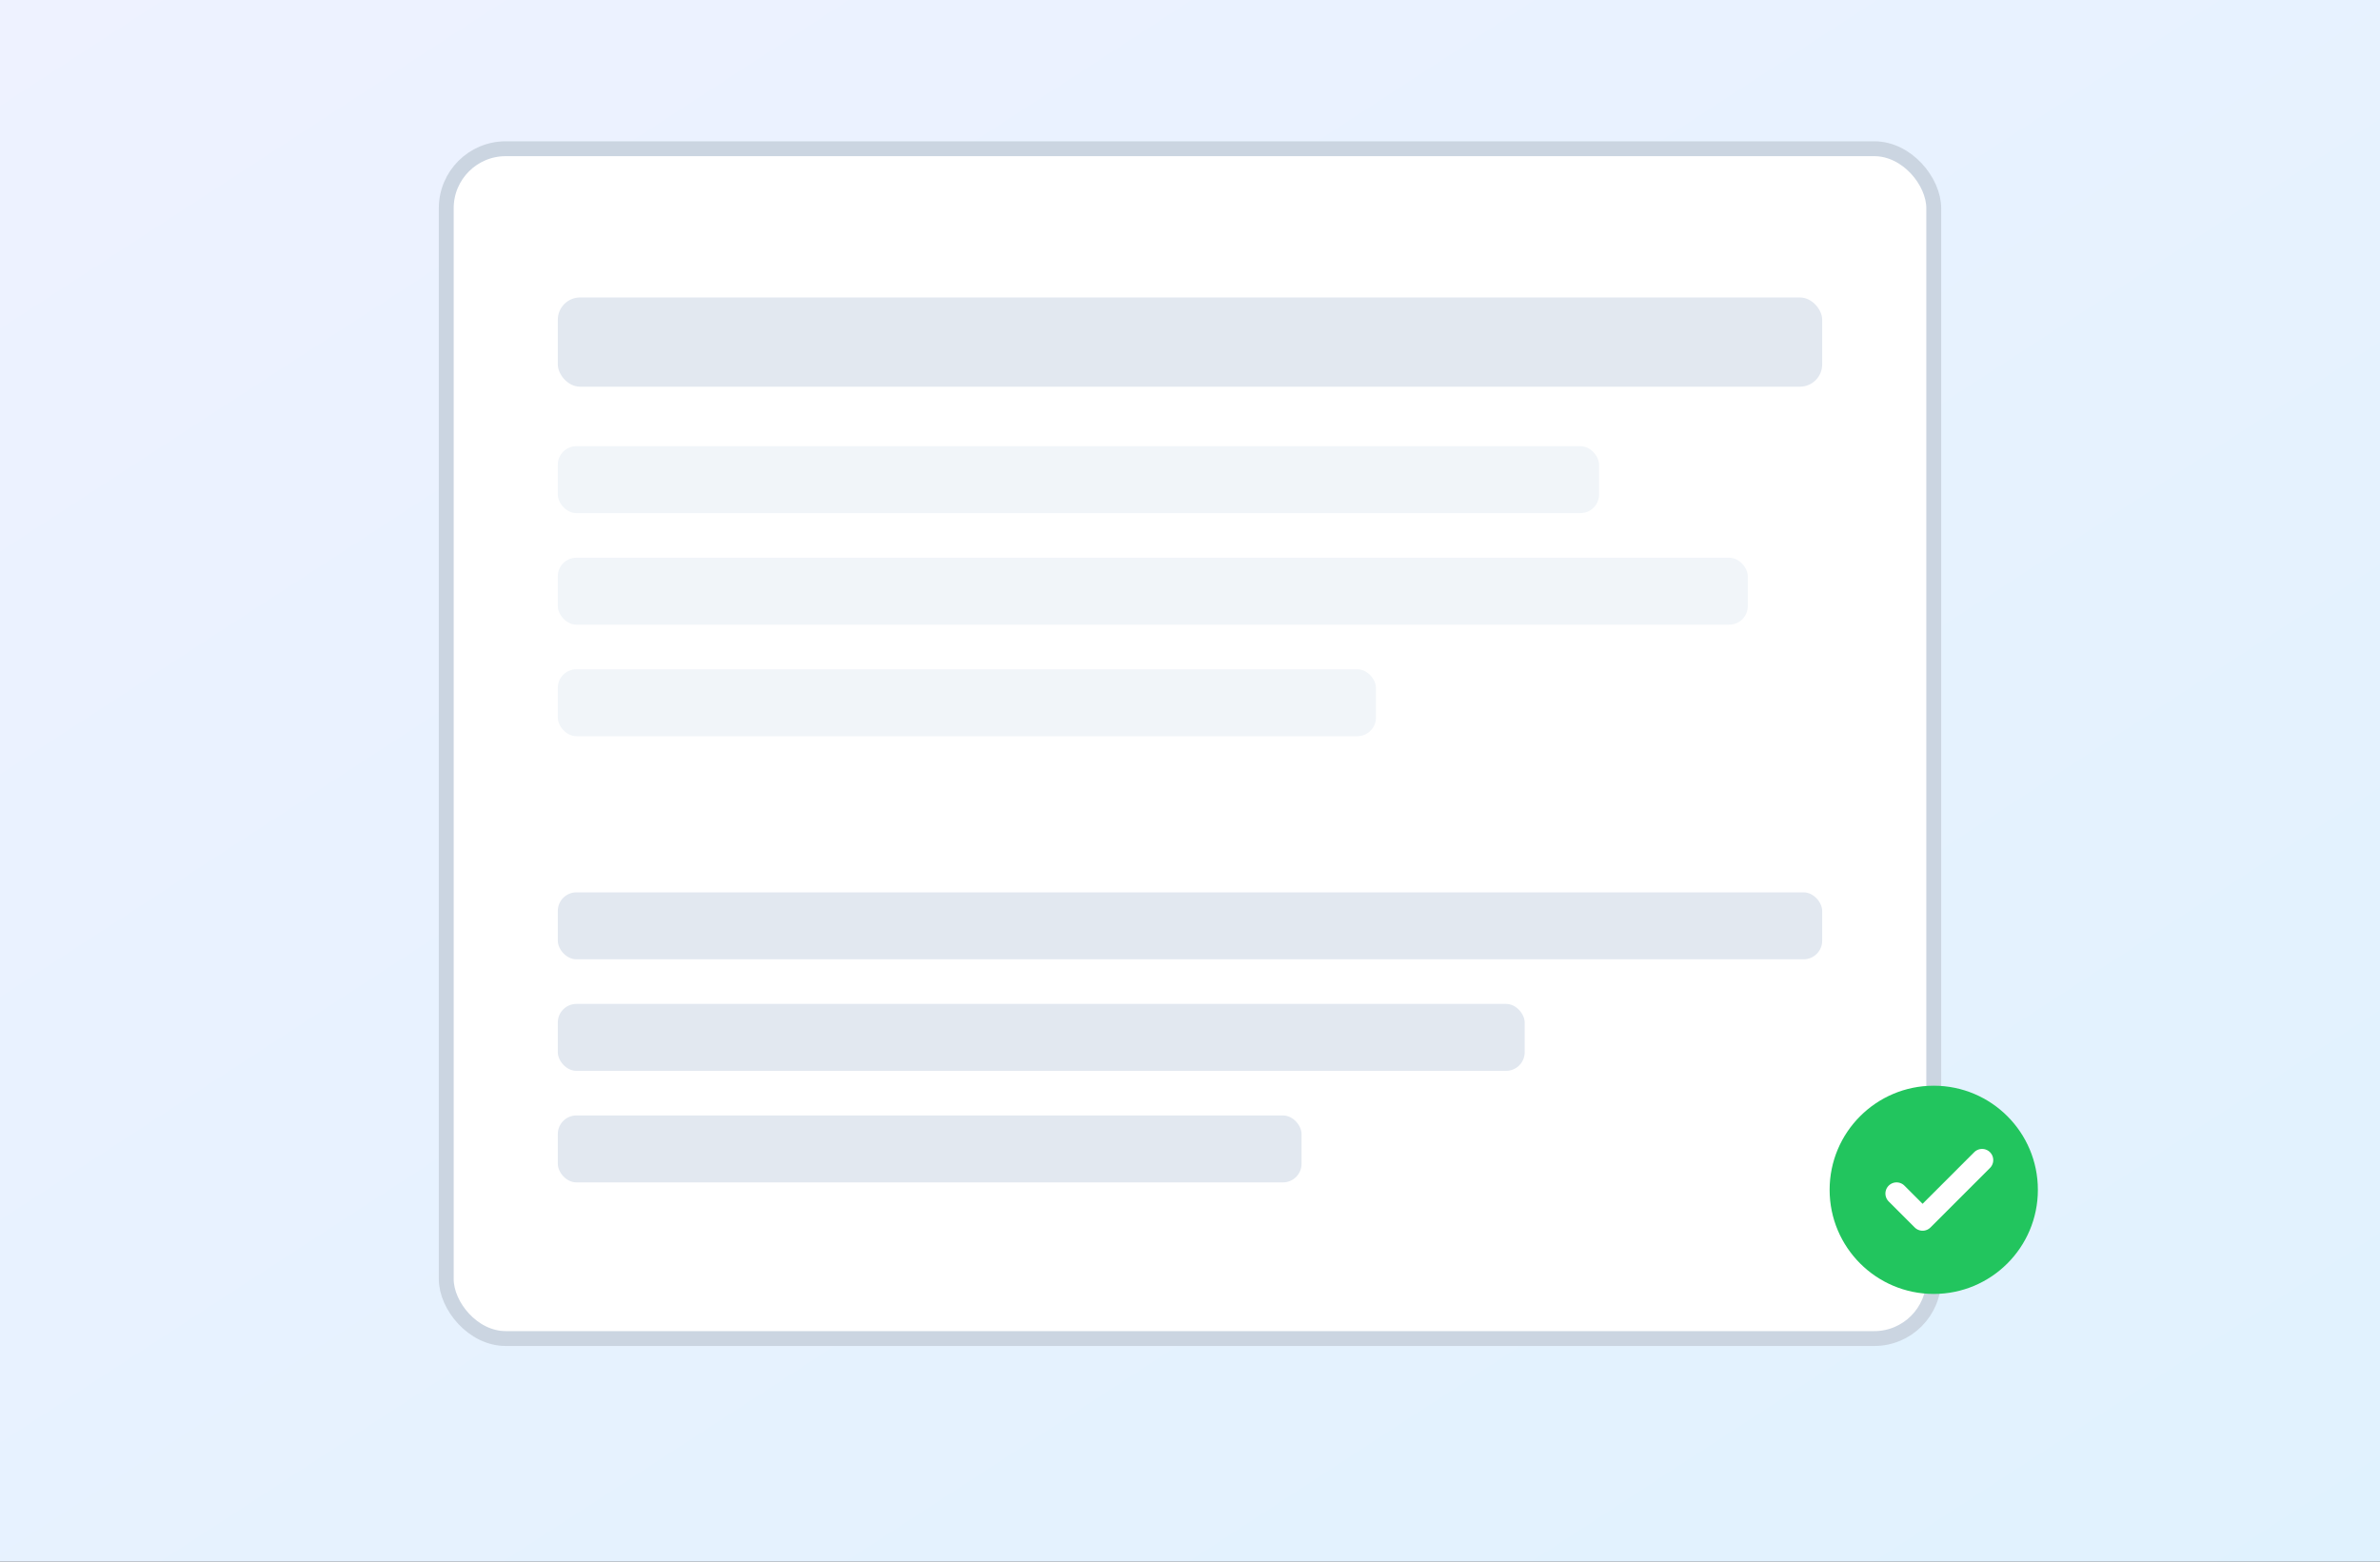 <svg xmlns="http://www.w3.org/2000/svg" viewBox="0 0 640 420">
<rect x="0" y="0" width="640" height="420" fill="#333333" stroke="none"/>
<defs>
  <linearGradient id="g" x1="0" y1="0" x2="1" y2="1">
    <stop offset="0" stop-color="#eef2ff"/>
    <stop offset="1" stop-color="#e0f2fe"/>
  </linearGradient>
</defs>
<rect width="100%" height="100%" fill="url(#g)"/>
<rect x="120" y="40" width="400" height="320" rx="16" fill="#fff" stroke="#cbd5e1" stroke-width="4"/>
<rect x="150" y="80" width="340" height="24" rx="6" fill="#e2e8f0"/>
<rect x="150" y="120" width="280" height="18" rx="5" fill="#f1f5f9"/>
<rect x="150" y="150" width="320" height="18" rx="5" fill="#f1f5f9"/>
<rect x="150" y="180" width="220" height="18" rx="5" fill="#f1f5f9"/>
<rect x="150" y="240" width="340" height="18" rx="5" fill="#e2e8f0"/>
<rect x="150" y="270" width="260" height="18" rx="5" fill="#e2e8f0"/>
<rect x="150" y="300" width="200" height="18" rx="5" fill="#e2e8f0"/>
<circle cx="520" cy="320" r="28" fill="#22c55e"/>
<path d="M510 321l7 7 16-16" stroke="#fff" stroke-width="6" fill="none" stroke-linecap="round" stroke-linejoin="round"/>
</svg>